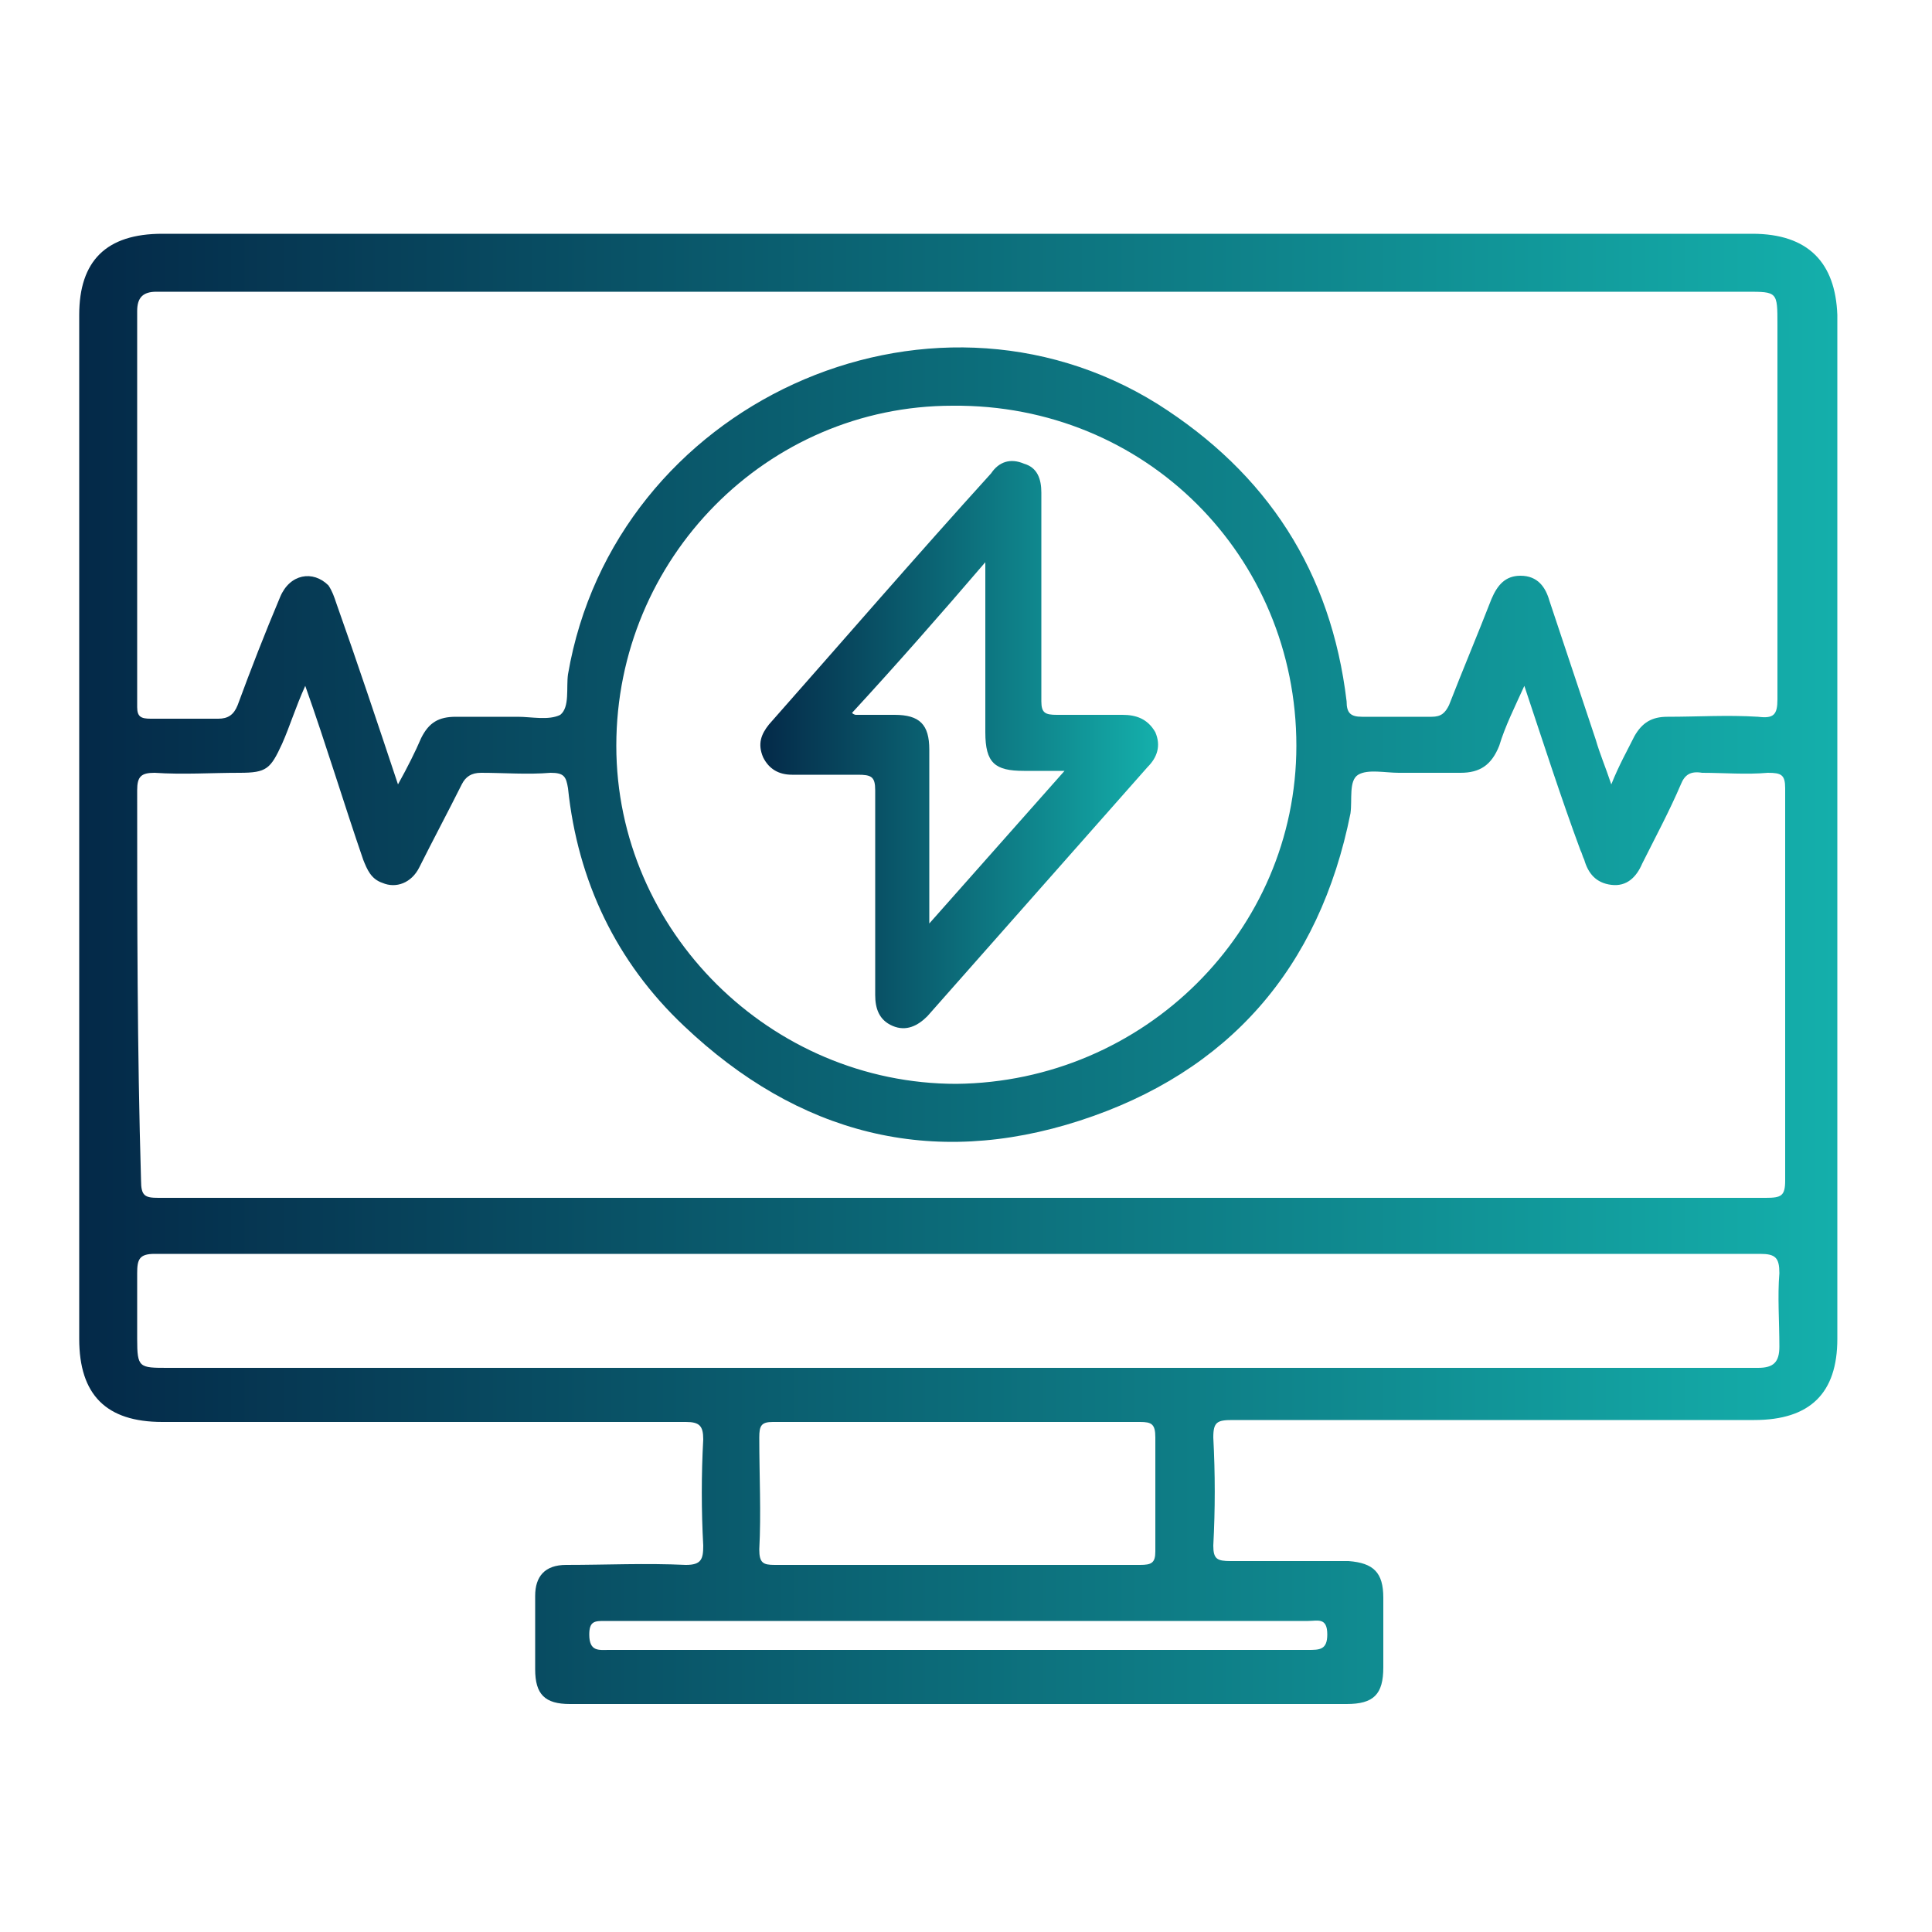 <?xml version="1.0" encoding="utf-8"?>
<!-- Generator: Adobe Illustrator 27.0.0, SVG Export Plug-In . SVG Version: 6.00 Build 0)  -->
<svg version="1.1" id="Capa_1" xmlns="http://www.w3.org/2000/svg" xmlns:xlink="http://www.w3.org/1999/xlink" x="0px" y="0px"
	 width="100px" height="100px" viewBox="0 0 100 100" style="enable-background:new 0 0 100 100;" xml:space="preserve">
<style type="text/css">
	.st0{fill:url(#SVGID_1_);}
	.st1{fill:url(#SVGID_00000170995433314868089130000000568584162917619113_);}
	.st2{fill:url(#SVGID_00000180349482419531702160000017432048903139973815_);}
	.st3{fill:url(#SVGID_00000078004307813358828230000016150855780980247487_);}
	.st4{fill:url(#SVGID_00000022537314527837882020000012763763353986235051_);}
	.st5{fill:url(#SVGID_00000067203145397885577120000008770029259783048324_);}
	.st6{fill:url(#SVGID_00000155840293377156785760000001393255657093301122_);}
	.st7{fill:url(#SVGID_00000000189813104845930720000017000286722944533668_);}
	.st8{fill:url(#SVGID_00000005243174929157214800000009588848681134096001_);}
	.st9{fill:url(#SVGID_00000119113279230555722700000011850036721927492238_);}
	.st10{fill:url(#SVGID_00000128450583493348397690000013786060756811728319_);}
	.st11{fill:url(#SVGID_00000002363669814340089060000003107662082978673317_);}
	.st12{fill:url(#SVGID_00000080178063825760573830000006128649887481984686_);}
	.st13{fill:url(#SVGID_00000019671095080700354730000009854438538538364079_);}
	.st14{fill:url(#SVGID_00000057849880672962892970000002909218898496253079_);}
	.st15{fill:url(#SVGID_00000096769656822745278080000016248322586413916587_);}
	.st16{fill:url(#SVGID_00000029032038771654021740000015683526315979502246_);}
	.st17{fill:url(#SVGID_00000009581585381085024760000005901509364890544557_);}
	.st18{fill:url(#SVGID_00000007388511122723578220000005755694083990191241_);}
	.st19{fill:url(#SVGID_00000079474022798585604090000018173282056588582561_);}
	.st20{fill:url(#SVGID_00000030477611005388290360000014020276340567027334_);}
	.st21{fill:url(#SVGID_00000078767347454373619470000012557451972606993318_);}
	.st22{fill:url(#SVGID_00000062158322395012692970000013580911456144866691_);}
	.st23{fill:url(#SVGID_00000046298543252862690090000009508438190872887982_);}
	.st24{fill:url(#SVGID_00000008869144420752086400000014015294241863591844_);}
	.st25{fill:url(#SVGID_00000054983942645303483590000008586363262140946596_);}
	.st26{fill:url(#SVGID_00000036232306956864177830000010632028216425555603_);}
	.st27{fill:url(#SVGID_00000096738748486945311810000001522091962316394909_);}
	.st28{fill:url(#SVGID_00000143591426497937991180000003163051488862291088_);}
	.st29{fill:url(#SVGID_00000059300703997877813390000004117728024990644142_);}
	.st30{fill:url(#SVGID_00000029017922146409797500000017367974425836959637_);}
	.st31{fill:url(#SVGID_00000176726150134380810460000004213540503464157061_);}
	.st32{fill:url(#SVGID_00000060715657258743325130000000400609444225582996_);}
	.st33{fill:url(#SVGID_00000075864805662299004120000008662392154748921735_);}
	.st34{fill:url(#SVGID_00000029744964168238404170000002057688832988055193_);}
	.st35{fill:url(#SVGID_00000180350358118642774070000007248617648691934092_);}
	.st36{fill:url(#SVGID_00000178912608544783565750000015908467515060498599_);}
	.st37{fill:url(#SVGID_00000109728692458704788990000017669508468101395380_);}
	.st38{fill:url(#SVGID_00000038378846522952780940000010903932841348975538_);}
	.st39{fill:url(#SVGID_00000160913003207435371220000005641653599043116217_);}
	.st40{fill:url(#SVGID_00000092414573112126413330000000330676418047413904_);}
	.st41{fill:url(#SVGID_00000145023214021914231670000010352903562681317766_);}
	.st42{fill:url(#SVGID_00000163773160123951576460000013213150815164751788_);}
	.st43{fill:url(#SVGID_00000119078570728762659260000013802694213466044575_);}
	.st44{fill:url(#SVGID_00000158018330031762629030000005986548106027041939_);}
	.st45{fill:url(#SVGID_00000124876698550301471150000018103449603618266809_);}
	.st46{fill:url(#SVGID_00000088845587371246625540000002722357123998509993_);}
	.st47{fill:url(#SVGID_00000105415055237850243080000003899249072633323925_);}
	.st48{fill:url(#SVGID_00000127006877065121271000000003420552930892277671_);}
	.st49{fill:url(#SVGID_00000115498370612816745160000002427750232387468729_);}
	.st50{fill:url(#SVGID_00000101791728181750937720000003220894677185269673_);}
	.st51{fill:url(#SVGID_00000030453877729125181460000011636656152507143306_);}
	.st52{fill:url(#SVGID_00000095307648431597726090000006051101852731111816_);}
	.st53{fill:url(#SVGID_00000077314181291382867410000005933604140134212005_);}
	.st54{fill:url(#SVGID_00000124880118880296843970000017749527284952538550_);}
	.st55{fill:url(#SVGID_00000098902008819730209440000003232210185088065691_);}
	.st56{fill:url(#SVGID_00000153668267528288003190000004288586157970932896_);}
	.st57{fill:url(#SVGID_00000070098861265568997460000006854774896854621313_);}
	.st58{fill:url(#SVGID_00000029741142489352818060000012778159423650000045_);}
	.st59{fill:url(#SVGID_00000140013707852445106340000011813161065298627502_);}
	.st60{fill:url(#SVGID_00000116923011615071661770000000661318916707309989_);}
	.st61{fill:url(#SVGID_00000111158149136516623860000013080063878694950059_);}
	.st62{fill:url(#SVGID_00000103243339455544794440000000909805568281170829_);}
	.st63{fill:url(#SVGID_00000134219165038685196910000012258693274015166363_);}
	.st64{fill:url(#SVGID_00000145769169353607937530000012579961015449768632_);}
	.st65{fill:url(#SVGID_00000168074500885446607940000011997389689621859237_);}
	.st66{fill:url(#SVGID_00000045578046114705227960000002623470755402836647_);}
	.st67{fill:url(#SVGID_00000108308358583165476690000010324314381957401477_);}
	.st68{fill:url(#SVGID_00000021839944601850112890000001035203284927033244_);}
	.st69{fill:url(#SVGID_00000132047635519858794890000011550250967503049648_);}
	.st70{fill:url(#SVGID_00000145745951080373689760000007889202085290741675_);}
	.st71{fill:url(#SVGID_00000049198219694557314060000002517013263125568959_);}
	.st72{fill:url(#SVGID_00000114073537570900291320000009723964062280709263_);}
	.st73{fill:url(#SVGID_00000064351846956110443530000006250077735782920374_);}
	.st74{fill:url(#SVGID_00000093867234560747094270000010937552253876455087_);}
	.st75{fill:url(#SVGID_00000151544361353585429320000007731646015072240556_);}
	.st76{fill:url(#SVGID_00000141438530083386056070000018212830744283585722_);}
	.st77{fill:url(#SVGID_00000078731961514321578970000005042190707141773246_);}
	.st78{fill:url(#SVGID_00000129197666104639000860000007761565180522834590_);}
	.st79{fill:url(#SVGID_00000116936098111214760010000013993100896727365813_);}
	.st80{fill:url(#SVGID_00000034073826650636920040000009531498124956333229_);}
	.st81{fill:url(#SVGID_00000018921664613901846240000003822540938225865636_);}
	.st82{fill:url(#SVGID_00000136381151130142268750000001484138731124192446_);}
	.st83{fill:url(#SVGID_00000157287860283360079510000005144344960161568925_);}
	.st84{fill:#FEFEFE;}
	.st85{fill:#FDFEFE;}
	.st86{fill:url(#SVGID_00000013900859619847124380000007694327475853010568_);}
	.st87{fill:url(#SVGID_00000096744112808241424120000010632359415000415658_);}
	.st88{fill:url(#SVGID_00000101081439643327599710000015655261790794914181_);}
	.st89{fill:url(#SVGID_00000050629962506380068720000015676542085363110039_);}
	.st90{fill:url(#SVGID_00000072250805761511704750000010080357258306156676_);}
	.st91{fill:url(#SVGID_00000169531190366617328720000005229344150853011364_);}
	.st92{fill:url(#SVGID_00000119077070922526512490000008599202395550062010_);}
	.st93{fill:url(#SVGID_00000069358420324800931370000004170819922978811041_);}
	.st94{fill:url(#SVGID_00000005246621054001207360000001360633762878657953_);}
	.st95{fill:url(#SVGID_00000035493280489364658630000010992370330912472998_);}
	.st96{fill:url(#SVGID_00000160192415809970243040000000772149766386724027_);}
	.st97{fill:url(#SVGID_00000109001059305294473540000011542002522761080751_);}
	.st98{fill:url(#SVGID_00000005248579447447864660000006613771681415987380_);}
	.st99{fill:url(#SVGID_00000100366896386701485490000014514411934894932384_);}
	.st100{fill:url(#SVGID_00000172417373439149339250000001566660429063780498_);}
	.st101{fill:url(#SVGID_00000094606416600945062250000016660654352558070657_);}
	.st102{fill:url(#SVGID_00000067950550466803514360000012800698287884257182_);}
	.st103{fill:url(#SVGID_00000109732506119437845270000017974105274093596854_);}
	.st104{fill:url(#SVGID_00000065776509990369726620000010567318051017501856_);}
	.st105{fill:url(#SVGID_00000173140580827770434510000006393974491720896695_);}
	.st106{fill:url(#SVGID_00000170987786882368151070000015351470591003469701_);}
	.st107{fill:url(#SVGID_00000039107998783338150470000012658971748925071537_);}
	.st108{fill:url(#SVGID_00000059989668681952005210000008403244102453692854_);}
	.st109{fill:url(#SVGID_00000166652762797498626810000017619040532049644732_);}
	.st110{fill:url(#SVGID_00000036929703935518781050000005305794486035546517_);}
	.st111{fill:url(#SVGID_00000132070273457829838620000010580151402057406127_);}
	.st112{fill:url(#SVGID_00000022531232778594623520000007847178832887030410_);}
	.st113{fill:url(#SVGID_00000100372360992301988260000014744265982158676120_);}
	.st114{fill:url(#SVGID_00000053523177704436099430000006794500724168983962_);}
	.st115{fill:url(#SVGID_00000180354989122704732760000012839927767559258502_);}
	.st116{fill:url(#SVGID_00000106114261194582682710000009800213640213526939_);}
	.st117{fill:#2DB7B4;}
	.st118{fill:#2BB6B3;}
	.st119{fill:#7FD3D1;}
	.st120{fill:url(#SVGID_00000008132279065391875110000014061029462919348102_);}
	.st121{fill:url(#SVGID_00000082351539788869899510000005128485208468450238_);}
	.st122{fill:url(#SVGID_00000060721789501931542720000011823259902120714369_);}
	.st123{fill:url(#SVGID_00000060029416141222239840000013176271535885907641_);}
	.st124{fill:url(#SVGID_00000106108541924751858860000006505700706993247913_);}
	.st125{fill:url(#SVGID_00000011715886098576849470000007573079943287287215_);}
	.st126{fill:url(#SVGID_00000085943308146337359160000015244659796337347237_);}
	.st127{fill:url(#SVGID_00000029030867500325484150000008109610808994665349_);}
	.st128{fill:url(#SVGID_00000163754147369239865280000005271178315250608824_);}
	.st129{fill:url(#SVGID_00000151505788991094919120000006941164991658636985_);}
	.st130{fill:url(#SVGID_00000141450007162676695490000005458573763876002207_);}
	.st131{fill:url(#SVGID_00000057124193315083138850000009110782970832982673_);}
	.st132{fill:url(#SVGID_00000039106681209734112760000001687161825767022236_);}
	.st133{fill:url(#SVGID_00000002381276943376420060000008904778729621030790_);}
	.st134{fill:url(#SVGID_00000148647869546718368340000014120943700163973510_);}
</style>
<g>
	<g>
		<linearGradient id="SVGID_1_" gradientUnits="userSpaceOnUse" x1="4.169" y1="50.234" x2="94.984" y2="50.234">
			<stop  offset="0" style="stop-color:#042948"/>
			<stop  offset="1" style="stop-color:#14AFAB"/>
		</linearGradient>
		<path class="st0" d="M90.7,12.1c-13.7,0-27.5,0-41.2,0c-13.7,0-27.4,0-41.1,0c-2.9,0-4.3,1.4-4.3,4.2c0,17.7,0,35.3,0,53
			c0,2.9,1.4,4.3,4.3,4.3c9,0,18.1,0,27.1,0c0.7,0,0.9,0.2,0.9,0.9c-0.1,1.8-0.1,3.7,0,5.5c0,0.7-0.1,1-0.9,1c-2.1-0.1-4.1,0-6.2,0
			c-1.1,0-1.6,0.6-1.6,1.6c0,1.3,0,2.6,0,3.8c0,1.3,0.5,1.8,1.8,1.8c2.5,0,4.9,0,7.4,0c10.9,0,21.8,0,32.8,0c1.4,0,1.9-0.5,1.9-1.9
			c0-1.2,0-2.4,0-3.6c0-1.3-0.5-1.8-1.8-1.9c-2,0-4.1,0-6.1,0c-0.7,0-0.9-0.1-0.9-0.8c0.1-1.9,0.1-3.7,0-5.6c0-0.8,0.2-0.9,1-0.9
			c9,0,18,0,27,0c2.9,0,4.3-1.4,4.3-4.2c0-17.7,0-35.3,0-53C95,13.6,93.6,12.1,90.7,12.1z M7.1,16.1c0-0.7,0.3-1,1-1
			c0.2,0,0.4,0,0.6,0c27.2,0,54.5,0,81.7,0c1.6,0,1.6,0,1.6,1.7c0,6.5,0,12.9,0,19.4c0,0.8-0.2,1-1,0.9c-1.6-0.1-3.1,0-4.7,0
			c-0.8,0-1.3,0.3-1.7,1c-0.4,0.8-0.8,1.5-1.2,2.5c-0.3-0.9-0.6-1.6-0.8-2.3c-0.8-2.4-1.6-4.8-2.4-7.2c-0.2-0.7-0.6-1.3-1.5-1.3
			c-0.8,0-1.2,0.5-1.5,1.2c-0.7,1.8-1.5,3.7-2.2,5.5c-0.2,0.4-0.4,0.6-0.9,0.6c-1.2,0-2.4,0-3.6,0c-0.6,0-0.8-0.2-0.8-0.8
			c-0.8-6.7-4.1-11.8-9.8-15.4C48,13.5,31.8,20.9,29.4,34.9c-0.1,0.7,0.1,1.7-0.4,2.1c-0.6,0.3-1.5,0.1-2.2,0.1c-1.1,0-2.1,0-3.2,0
			c-0.9,0-1.4,0.3-1.8,1.1c-0.3,0.7-0.7,1.5-1.2,2.4c-1.1-3.3-2.1-6.3-3.2-9.4c-0.1-0.3-0.2-0.6-0.4-0.9c-0.8-0.8-2-0.6-2.5,0.6
			c-0.8,1.9-1.5,3.7-2.2,5.6c-0.2,0.5-0.5,0.7-1,0.7c-1.2,0-2.3,0-3.5,0c-0.5,0-0.7-0.1-0.7-0.6C7.1,29.6,7.1,22.9,7.1,16.1z
			 M67.1,38.6c0,9.6-7.9,17.4-17.6,17.5c-9.6,0-17.6-7.9-17.6-17.5c0-9.7,7.8-17.6,17.4-17.6C59.3,20.9,67.1,28.8,67.1,38.6z
			 M7.1,40.9c0-0.7,0.2-0.9,0.9-0.9c1.5,0.1,2.9,0,4.4,0c1.4,0,1.6-0.2,2.2-1.5c0.4-0.9,0.7-1.9,1.2-3c1.1,3.1,2,6.1,3,9
			c0.2,0.5,0.4,1,1,1.2c0.7,0.3,1.5,0,1.9-0.8c0.7-1.4,1.5-2.9,2.2-4.3c0.2-0.4,0.5-0.6,1-0.6c1.2,0,2.4,0.1,3.6,0
			c0.7,0,0.8,0.2,0.9,0.8c0.5,4.8,2.5,9,6,12.3c5.9,5.6,12.8,7.4,20.5,4.9c7.7-2.5,12.4-7.9,14-15.9c0.1-0.7-0.1-1.7,0.4-2
			c0.5-0.3,1.4-0.1,2.1-0.1c1.1,0,2.1,0,3.2,0c1,0,1.6-0.4,2-1.4c0.3-1,0.8-2,1.3-3.1c1,3,1.9,5.8,2.9,8.5c0.1,0.2,0.1,0.3,0.2,0.5
			c0.2,0.7,0.6,1.2,1.4,1.3c0.8,0.1,1.3-0.4,1.6-1.1c0.7-1.4,1.4-2.7,2-4.1c0.2-0.5,0.5-0.7,1.1-0.6c1.1,0,2.3,0.1,3.4,0
			c0.7,0,0.9,0.1,0.9,0.8c0,4.4,0,8.8,0,13.3c0,2.3,0,4.6,0,7c0,0.8-0.2,0.9-1,0.9c-20.7,0-41.4,0-62.1,0c-7,0-14,0-21.1,0
			c-0.7,0-0.9-0.1-0.9-0.9C7.1,54.3,7.1,47.6,7.1,40.9z M67.7,83.9c0.5,0,1-0.2,1,0.7c0,0.8-0.4,0.8-1,0.8c-12.1,0-24.2,0-36.2,0
			c-0.5,0-1,0.1-1-0.8c0-0.7,0.3-0.7,0.8-0.7c6.1,0,12.2,0,18.3,0C55.6,83.9,61.6,83.9,67.7,83.9z M39.3,74.4c0-0.6,0.1-0.8,0.7-0.8
			c6.3,0,12.7,0,19,0c0.6,0,0.8,0.1,0.8,0.8c0,2,0,3.9,0,5.9c0,0.6-0.2,0.7-0.8,0.7c-3.2,0-6.3,0-9.5,0c-3.1,0-6.3,0-9.4,0
			c-0.6,0-0.8-0.1-0.8-0.8C39.4,78.3,39.3,76.4,39.3,74.4z M92.1,65.9c-0.1,1.2,0,2.5,0,3.8c0,0.8-0.3,1.1-1.1,1.1
			c-2.8,0-5.6,0-8.3,0c-24.7,0-49.3,0-74,0c-1.5,0-1.6,0-1.6-1.5c0-1.1,0-2.3,0-3.4c0-0.7,0.1-1,0.9-1c5.9,0,11.7,0,17.6,0
			c8,0,16,0,24,0c13.8,0,27.6,0,41.5,0C91.9,64.9,92.1,65.1,92.1,65.9z"/>
	</g>
	<g>
		
			<linearGradient id="SVGID_00000060017588345410574510000017492275187479785120_" gradientUnits="userSpaceOnUse" x1="39.32" y1="38.514" x2="59.83" y2="38.514">
			<stop  offset="0" style="stop-color:#042948"/>
			<stop  offset="1" style="stop-color:#14AFAB"/>
		</linearGradient>
		<path style="fill:url(#SVGID_00000060017588345410574510000017492275187479785120_);" d="M58.1,37c-1.1,0-2.3,0-3.4,0
			c-0.6,0-0.8-0.1-0.8-0.7c0-1.8,0-3.6,0-5.4c0-1.8,0-3.6,0-5.4c0-0.7-0.2-1.3-0.9-1.5c-0.7-0.3-1.3-0.1-1.7,0.5
			c-3.9,4.3-7.7,8.7-11.5,13c-0.4,0.5-0.6,1-0.3,1.7c0.3,0.6,0.8,0.9,1.5,0.9c1.1,0,2.3,0,3.4,0c0.7,0,0.9,0.1,0.9,0.8
			c0,3.5,0,7.1,0,10.6c0,0.7,0.2,1.3,0.9,1.6c0.7,0.3,1.3,0,1.8-0.5c3.8-4.3,7.6-8.6,11.4-12.9c0.5-0.5,0.7-1.1,0.4-1.8
			C59.4,37.2,58.8,37,58.1,37z M48.1,47.8c0-2.2,0-4.2,0-6.2c0-0.9,0-1.9,0-2.8c0-1.3-0.5-1.8-1.8-1.8c-0.7,0-1.3,0-2,0
			c0,0-0.1,0-0.2-0.1c2.3-2.5,4.5-5,6.9-7.8c0,3.1,0,5.9,0,8.8c0,1.6,0.5,2,2,2c0.6,0,1.3,0,2.1,0C52.7,42.6,50.5,45.1,48.1,47.8z"
			/>
	</g>
</g>
</svg>
